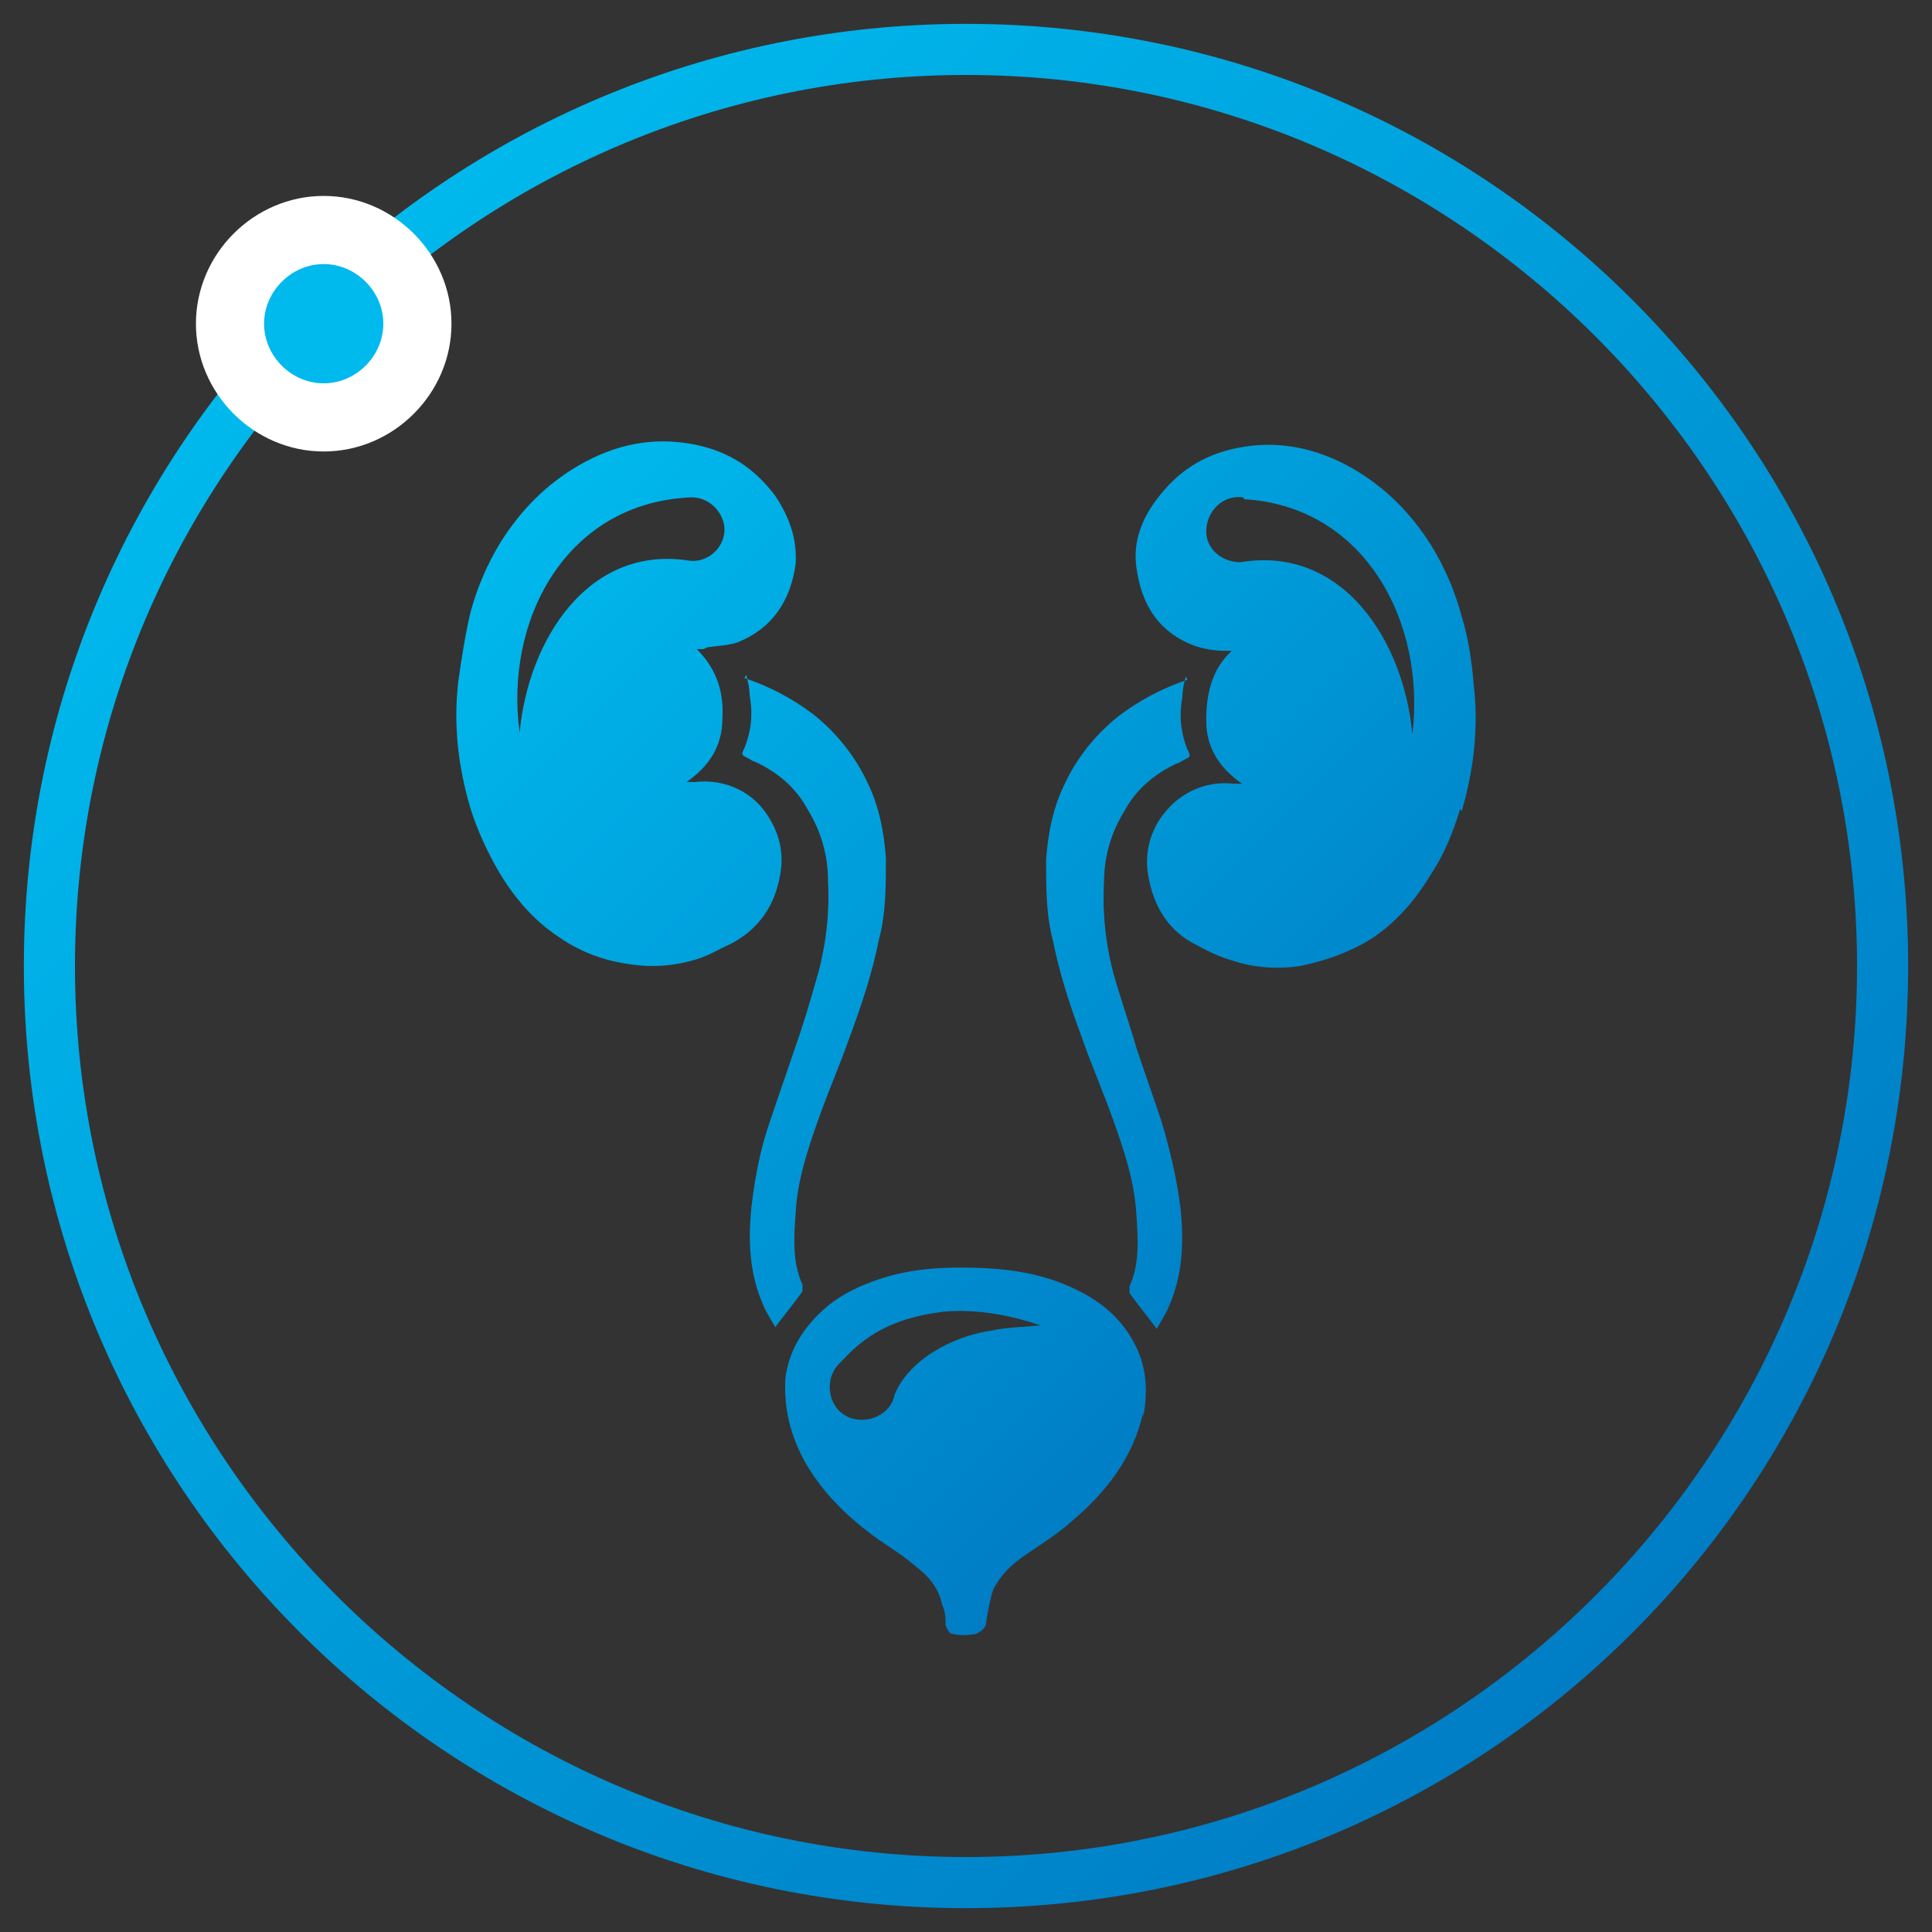 <?xml version="1.0" encoding="UTF-8"?>
<svg id="Layer_1" data-name="Layer 1" xmlns="http://www.w3.org/2000/svg" xmlns:xlink="http://www.w3.org/1999/xlink" version="1.1" viewBox="0 0 113.4 113.4">
  <rect x="0" y="0" width="113.4" height="113.4" fill="#333333" stroke="none"/>
  <defs>
    <style>
      .circle {
        fill: url(#linear-gradient);
      }

      .circle, .dot-blue, .icon, .dot-white {
        stroke-width: 0px;
      }

      .dot-blue {
        fill: #00b9ed;
      }

      .icon {
        fill: url(#linear-gradient-2);
      }

      .dot-white {
        fill: #fff;
      }
      .rotate {
        animation-name: spinner;
        animation-duration: 30s;
        animation-timing-function: linear;
        animation-iteration-count: infinite;
        transform-origin: 50% 50%;
        transform-box: view-box;
      }
      @keyframes spinner {
        to { transform: rotate(360deg); }
      }
    </style>
    <linearGradient id="linear-gradient" x1="17.6" y1="96.3" x2="95.8" y2="18.1" gradientTransform="translate(0 113.9) scale(1 -1)" gradientUnits="userSpaceOnUse">
      <stop offset="0" stop-color="#00b9ed"/>
      <stop offset="1" stop-color="#007dc5"/>
    </linearGradient>
    <linearGradient id="linear-gradient-2" x1="33.5" y1="86.7" x2="79.8" y2="40.4" xlink:href="#linear-gradient"/>
  </defs>
  <path class="circle" d="M56.7,4.4c28.8,0,52.3,23.5,52.3,52.3s-23.5,52.3-52.3,52.3S4.4,85.5,4.4,56.7,27.9,4.4,56.7,4.4M56.7,1.4C26.2,1.4,1.4,26.2,1.4,56.7s24.7,55.3,55.3,55.3,55.3-24.7,55.3-55.3S87.2,1.4,56.7,1.4h0Z"/>
  <g class="rotate">
    <path class="dot-blue" d="M19,24.5c-3,0-5.5-2.5-5.5-5.5s2.5-5.5,5.5-5.5,5.5,2.5,5.5,5.5-2.5,5.5-5.5,5.5Z"/>
    <path class="dot-white" d="M19,15.5c1.9,0,3.5,1.6,3.5,3.5s-1.6,3.5-3.5,3.5-3.5-1.6-3.5-3.5,1.6-3.5,3.5-3.5M19,11.5c-4.1,0-7.5,3.4-7.5,7.5s3.4,7.5,7.5,7.5,7.5-3.4,7.5-7.5-3.4-7.5-7.5-7.5h0Z"/>
  </g>
  <path class="icon" d="M43.7,39.8c1.5.5,2.8,1.2,4,2.1,1.4,1.1,2.5,2.5,3.2,4,.7,1.4,1,3,1.1,4.5,0,1.6,0,3.2-.4,4.7-.4,2-1,3.8-1.7,5.7-.6,1.7-1.3,3.3-1.9,5-.6,1.7-1.2,3.5-1.3,5.4-.1,1.4-.2,2.9.4,4.2,0,.1,0,.3,0,.4-.5.7-1,1.3-1.6,2.1-.2-.4-.5-.8-.7-1.3-.8-1.8-.9-3.7-.7-5.7.2-1.7.5-3.4,1.1-5.1.5-1.5,1-2.9,1.5-4.4.5-1.4.9-2.8,1.3-4.2.5-1.8.7-3.7.6-5.5,0-1.5-.4-2.9-1.2-4.2-.7-1.3-1.8-2.2-3.1-2.8-.1,0-.2-.1-.4-.2-.4-.2-.4-.2-.2-.6.4-1,.5-2,.3-3.1,0-.4-.1-.8-.2-1.2ZM69.7,39.9c-1.5.5-2.8,1.2-4,2.1-1.4,1.1-2.5,2.5-3.2,4-.7,1.4-1,3-1.1,4.5,0,1.6,0,3.2.4,4.7.4,2,1,3.8,1.7,5.7.6,1.7,1.3,3.3,1.9,5,.6,1.7,1.2,3.5,1.3,5.4.1,1.4.2,2.9-.4,4.2,0,.1,0,.3,0,.4.5.7,1,1.3,1.6,2.1.2-.4.5-.8.7-1.3.8-1.8.9-3.7.7-5.7-.2-1.7-.6-3.4-1.1-5.1-.5-1.5-1-2.9-1.5-4.4-.4-1.4-.9-2.8-1.3-4.2-.5-1.8-.7-3.7-.6-5.5,0-1.5.4-2.9,1.2-4.2.7-1.3,1.8-2.2,3.1-2.8.1,0,.2-.1.4-.2.4-.2.4-.2.2-.6-.4-1-.5-2-.3-3.1,0-.4.1-.8.2-1.2ZM67.1,82.9c-.6,2.7-2.2,4.7-4.2,6.4-.9.8-1.9,1.4-2.9,2.1-.7.5-1.3,1.1-1.7,1.9-.2.6-.3,1.2-.4,1.8,0,.4-.2.6-.6.8-.5.1-1,.1-1.4,0-.2,0-.3-.3-.4-.5,0-.4,0-.8-.2-1.2-.2-1-.8-1.7-1.6-2.3-.8-.7-1.7-1.2-2.5-1.8-1.6-1.2-2.9-2.5-3.9-4.2-.9-1.6-1.3-3.2-1.2-5,.2-1.6,1-2.9,2.2-4,1.1-1,2.5-1.6,3.9-2s2.9-.5,4.2-.5c2.1,0,3.9.2,5.6.8,1.9.7,3.5,1.7,4.5,3.5.8,1.4.9,2.9.6,4.5ZM61.1,77.8c-1.8-.6-3.8-1-5.8-.8-2.3.3-4.2,1-5.9,2.9-1.2,1-.8,3.1.8,3.4,1,.2,2.1-.4,2.3-1.4.8-2.1,3.5-3.5,5.7-3.8.9-.2,1.8-.2,2.8-.3ZM41.3,38.1c0,0-.2,0-.4,0,1.2,1.2,1.6,2.6,1.5,4.1,0,1.6-.8,2.8-2.1,3.7,0,0,0,0,0,0,.2,0,.3,0,.5,0,1.8-.2,3.5.6,4.4,2.2.6,1,.8,2.1.6,3.2-.3,1.8-1.2,3.2-2.9,4.1-.7.3-1.3.7-2,.9-1.3.4-2.6.5-3.9.3-1.5-.2-2.9-.7-4.2-1.6-1.5-1-2.6-2.3-3.5-3.8-.7-1.2-1.3-2.5-1.7-3.8-.7-2.4-1-4.8-.7-7.4.2-1.4.4-2.7.7-4,.4-1.5,1-2.9,1.8-4.2,1.2-1.9,2.7-3.4,4.6-4.5,2.1-1.2,4.3-1.7,6.8-1.2,2,.4,3.5,1.4,4.7,3,.8,1.2,1.3,2.5,1.2,4-.3,2.2-1.4,3.8-3.4,4.6-.6.2-1.2.2-1.8.3ZM42.5,30.8c-.2-1-1.1-1.7-2.1-1.6-7.2.4-10.8,7.2-9.9,13.8.5-5.4,4-11,9.9-10.1,1.2.2,2.3-.9,2.1-2.1ZM85.7,47.5c-.4,1.3-.9,2.6-1.7,3.8-.9,1.5-2,2.8-3.5,3.8-1.3.8-2.7,1.3-4.2,1.6-1.3.2-2.7.1-3.9-.3-.7-.2-1.4-.5-2.1-.9-1.7-.8-2.6-2.3-2.9-4.1-.2-1.1,0-2.2.6-3.2,1-1.6,2.7-2.4,4.4-2.2.2,0,.3,0,.5,0,0,0,0,0,0,0-1.3-.9-2.1-2.1-2.1-3.7,0-1.5.3-3,1.5-4.1-.2,0-.3,0-.4,0-.6,0-1.2-.1-1.8-.3-2.1-.8-3.1-2.4-3.4-4.6-.2-1.5.3-2.8,1.2-4,1.2-1.6,2.7-2.6,4.7-3,2.4-.5,4.7,0,6.8,1.2,1.9,1.1,3.4,2.6,4.6,4.5.8,1.3,1.4,2.7,1.8,4.2.4,1.3.6,2.7.7,4,.3,2.5,0,5-.7,7.4ZM73,29.2c-1.2-.2-2.2.8-2.2,2,0,1,.9,1.8,2,1.8,6-1,9.6,4.6,10.1,10.1.8-6.6-2.8-13.4-9.9-13.8Z"/>
</svg>